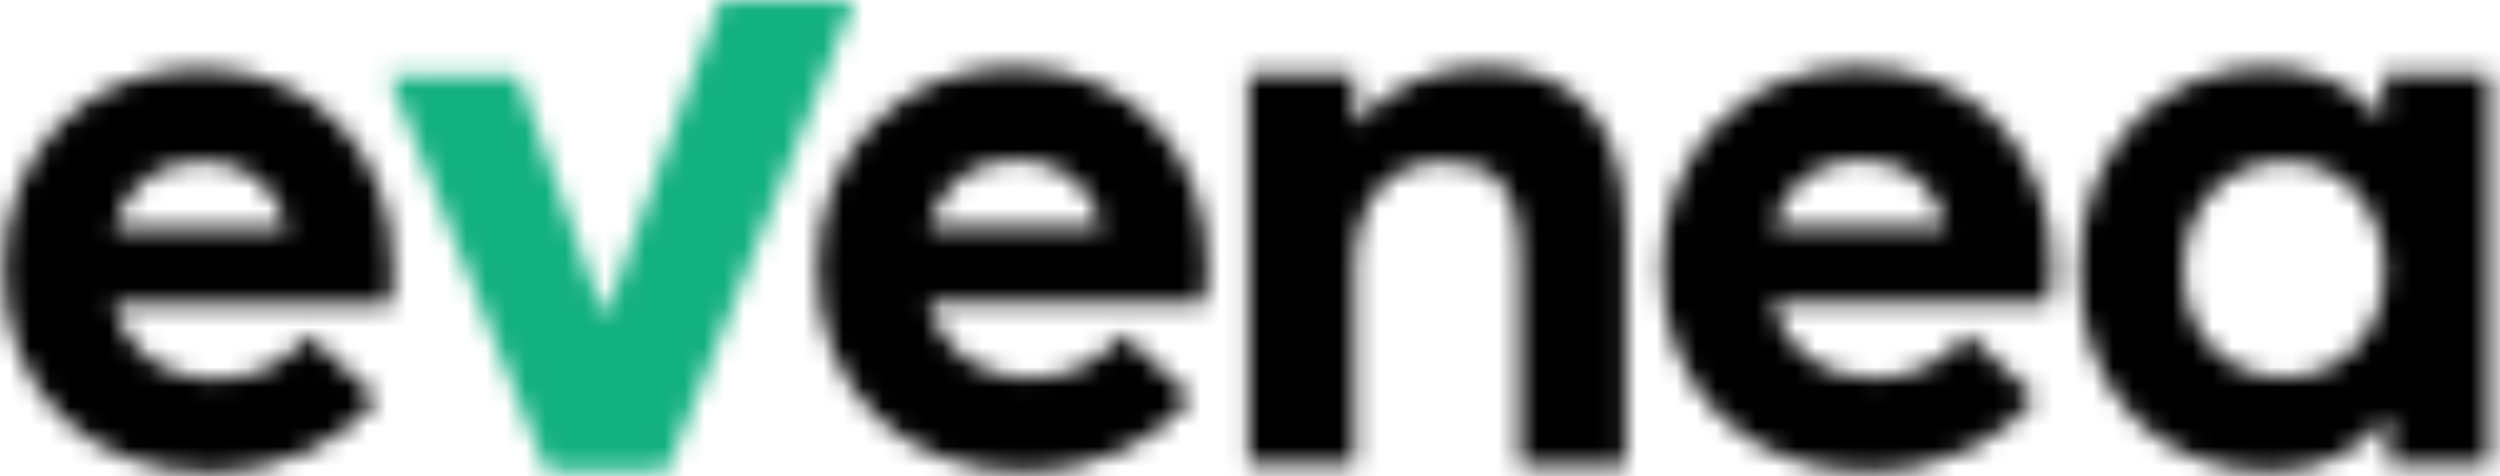 <svg width="126" height="24" viewBox="0 0 126 24" fill="none" xmlns="http://www.w3.org/2000/svg">
    <g clip-path="url(#clip0_448_5477)">
        <mask id="mask0_448_5477" style="mask-type:luminance" maskUnits="userSpaceOnUse" x="41" y="3" width="20" height="21">
            <path d="M60.855 13.399L60.855 13.398C60.855 14.028 60.815 14.935 60.715 15.29H46.764C47.401 17.634 49.292 19.053 51.839 19.073C53.929 19.092 55.501 18.166 56.596 16.846L60.058 20.038C58.367 22.166 55.461 23.762 51.461 23.762C45.63 23.762 41.212 19.703 41.212 13.556C41.212 7.566 45.431 3.389 51.083 3.389C56.934 3.389 60.855 7.625 60.855 13.399ZM51.262 8.039C49.093 8.039 47.401 9.201 46.784 11.487H55.561C55.023 9.398 53.571 8.039 51.262 8.039Z" fill="white"/>
        </mask>
        <g mask="url(#mask0_448_5477)">
            <path fill-rule="evenodd" clip-rule="evenodd" d="M40.047 24.915H62.019V2.236H40.047V24.915Z" fill="black"/>
        </g>
        <mask id="mask1_448_5477" style="mask-type:luminance" maskUnits="userSpaceOnUse" x="62" y="3" width="20" height="21">
            <path d="M74.708 3.389C78.968 3.389 81.933 5.675 81.933 11.744V23.447H76.599V13.064C76.599 9.3 75.246 8.138 72.778 8.138C70.072 8.138 68.26 10.01 68.26 13.517V23.428H62.927V3.724H68.26V6.266H68.32C69.952 4.375 72.261 3.389 74.708 3.389H74.708Z" fill="white"/>
        </mask>
        <g mask="url(#mask1_448_5477)">
            <path fill-rule="evenodd" clip-rule="evenodd" d="M61.763 24.601H83.098V2.236H61.763V24.601Z" fill="black"/>
        </g>
        <mask id="mask2_448_5477" style="mask-type:luminance" maskUnits="userSpaceOnUse" x="83" y="3" width="21" height="21">
            <path d="M103.405 13.399C103.404 14.028 103.365 14.935 103.265 15.29H89.314C89.951 17.634 91.842 19.053 94.389 19.073C96.479 19.092 98.051 18.166 99.145 16.846L102.608 20.038C100.916 22.166 98.011 23.762 94.011 23.762C88.18 23.762 83.762 19.703 83.762 13.556C83.762 7.566 87.981 3.389 93.633 3.389C99.484 3.389 103.405 7.625 103.405 13.399H103.405ZM93.812 8.039C91.643 8.039 89.951 9.201 89.334 11.487H98.111C97.573 9.398 96.121 8.039 93.812 8.039Z" fill="white"/>
        </mask>
        <g mask="url(#mask2_448_5477)">
            <path fill-rule="evenodd" clip-rule="evenodd" d="M82.598 24.915H104.569V2.236H82.598V24.915Z" fill="black"/>
        </g>
        <mask id="mask3_448_5477" style="mask-type:luminance" maskUnits="userSpaceOnUse" x="104" y="3" width="22" height="21">
            <path d="M120.114 3.724L125.448 3.724V23.427H120.373V21.043H120.273C118.9 22.797 116.89 23.762 114.323 23.762C108.81 23.762 104.79 19.723 104.79 13.635C104.79 7.645 108.83 3.389 114.164 3.389C116.512 3.389 118.562 4.257 120.034 5.951H120.114V3.724ZM115.149 19.024C117.915 19.024 120.184 16.876 120.184 13.645C120.184 10.492 118.054 8.128 115.169 8.128C112.303 8.128 110.054 10.275 110.054 13.645C110.054 16.837 112.164 19.024 115.149 19.024Z" fill="white"/>
        </mask>
        <g mask="url(#mask3_448_5477)">
            <path fill-rule="evenodd" clip-rule="evenodd" d="M103.625 24.915H126.612V2.236H103.625V24.915Z" fill="black"/>
        </g>
        <mask id="mask4_448_5477" style="mask-type:luminance" maskUnits="userSpaceOnUse" x="0" y="3" width="20" height="21">
            <path d="M19.79 13.431C19.79 14.077 19.79 15.005 19.668 15.328H5.688C6.34 17.668 8.215 19.121 10.783 19.121C12.902 19.161 14.451 18.233 15.551 16.901L19.016 20.089C17.304 22.228 14.41 23.802 10.416 23.802C4.587 23.802 0.186 19.766 0.186 13.592C0.186 7.62 4.384 3.464 10.049 3.464C15.877 3.464 19.79 7.66 19.79 13.431ZM10.212 8.104C8.052 8.104 6.34 9.275 5.729 11.534H14.492C13.962 9.476 12.535 8.104 10.212 8.104Z" fill="white"/>
        </mask>
        <g mask="url(#mask4_448_5477)">
            <path fill-rule="evenodd" clip-rule="evenodd" d="M-0.979 24.954H20.955V2.311H-0.979V24.954Z" fill="black"/>
        </g>
        <mask id="mask5_448_5477" style="mask-type:luminance" maskUnits="userSpaceOnUse" x="19" y="0" width="25" height="24">
            <path d="M33.611 23.762H27.559L19.605 3.827H26.104L30.473 16.009L36.305 0H43.051L33.611 23.762Z" fill="white"/>
        </mask>
        <g mask="url(#mask5_448_5477)">
            <path fill-rule="evenodd" clip-rule="evenodd" d="M18.439 24.915H44.215V-1.153H18.439V24.915Z" fill="#13B080"/>
        </g>
    </g>
    <defs>
        <clipPath id="clip0_448_5477">
            <rect width="126" height="24" fill="white"/>
        </clipPath>
    </defs>
</svg>
